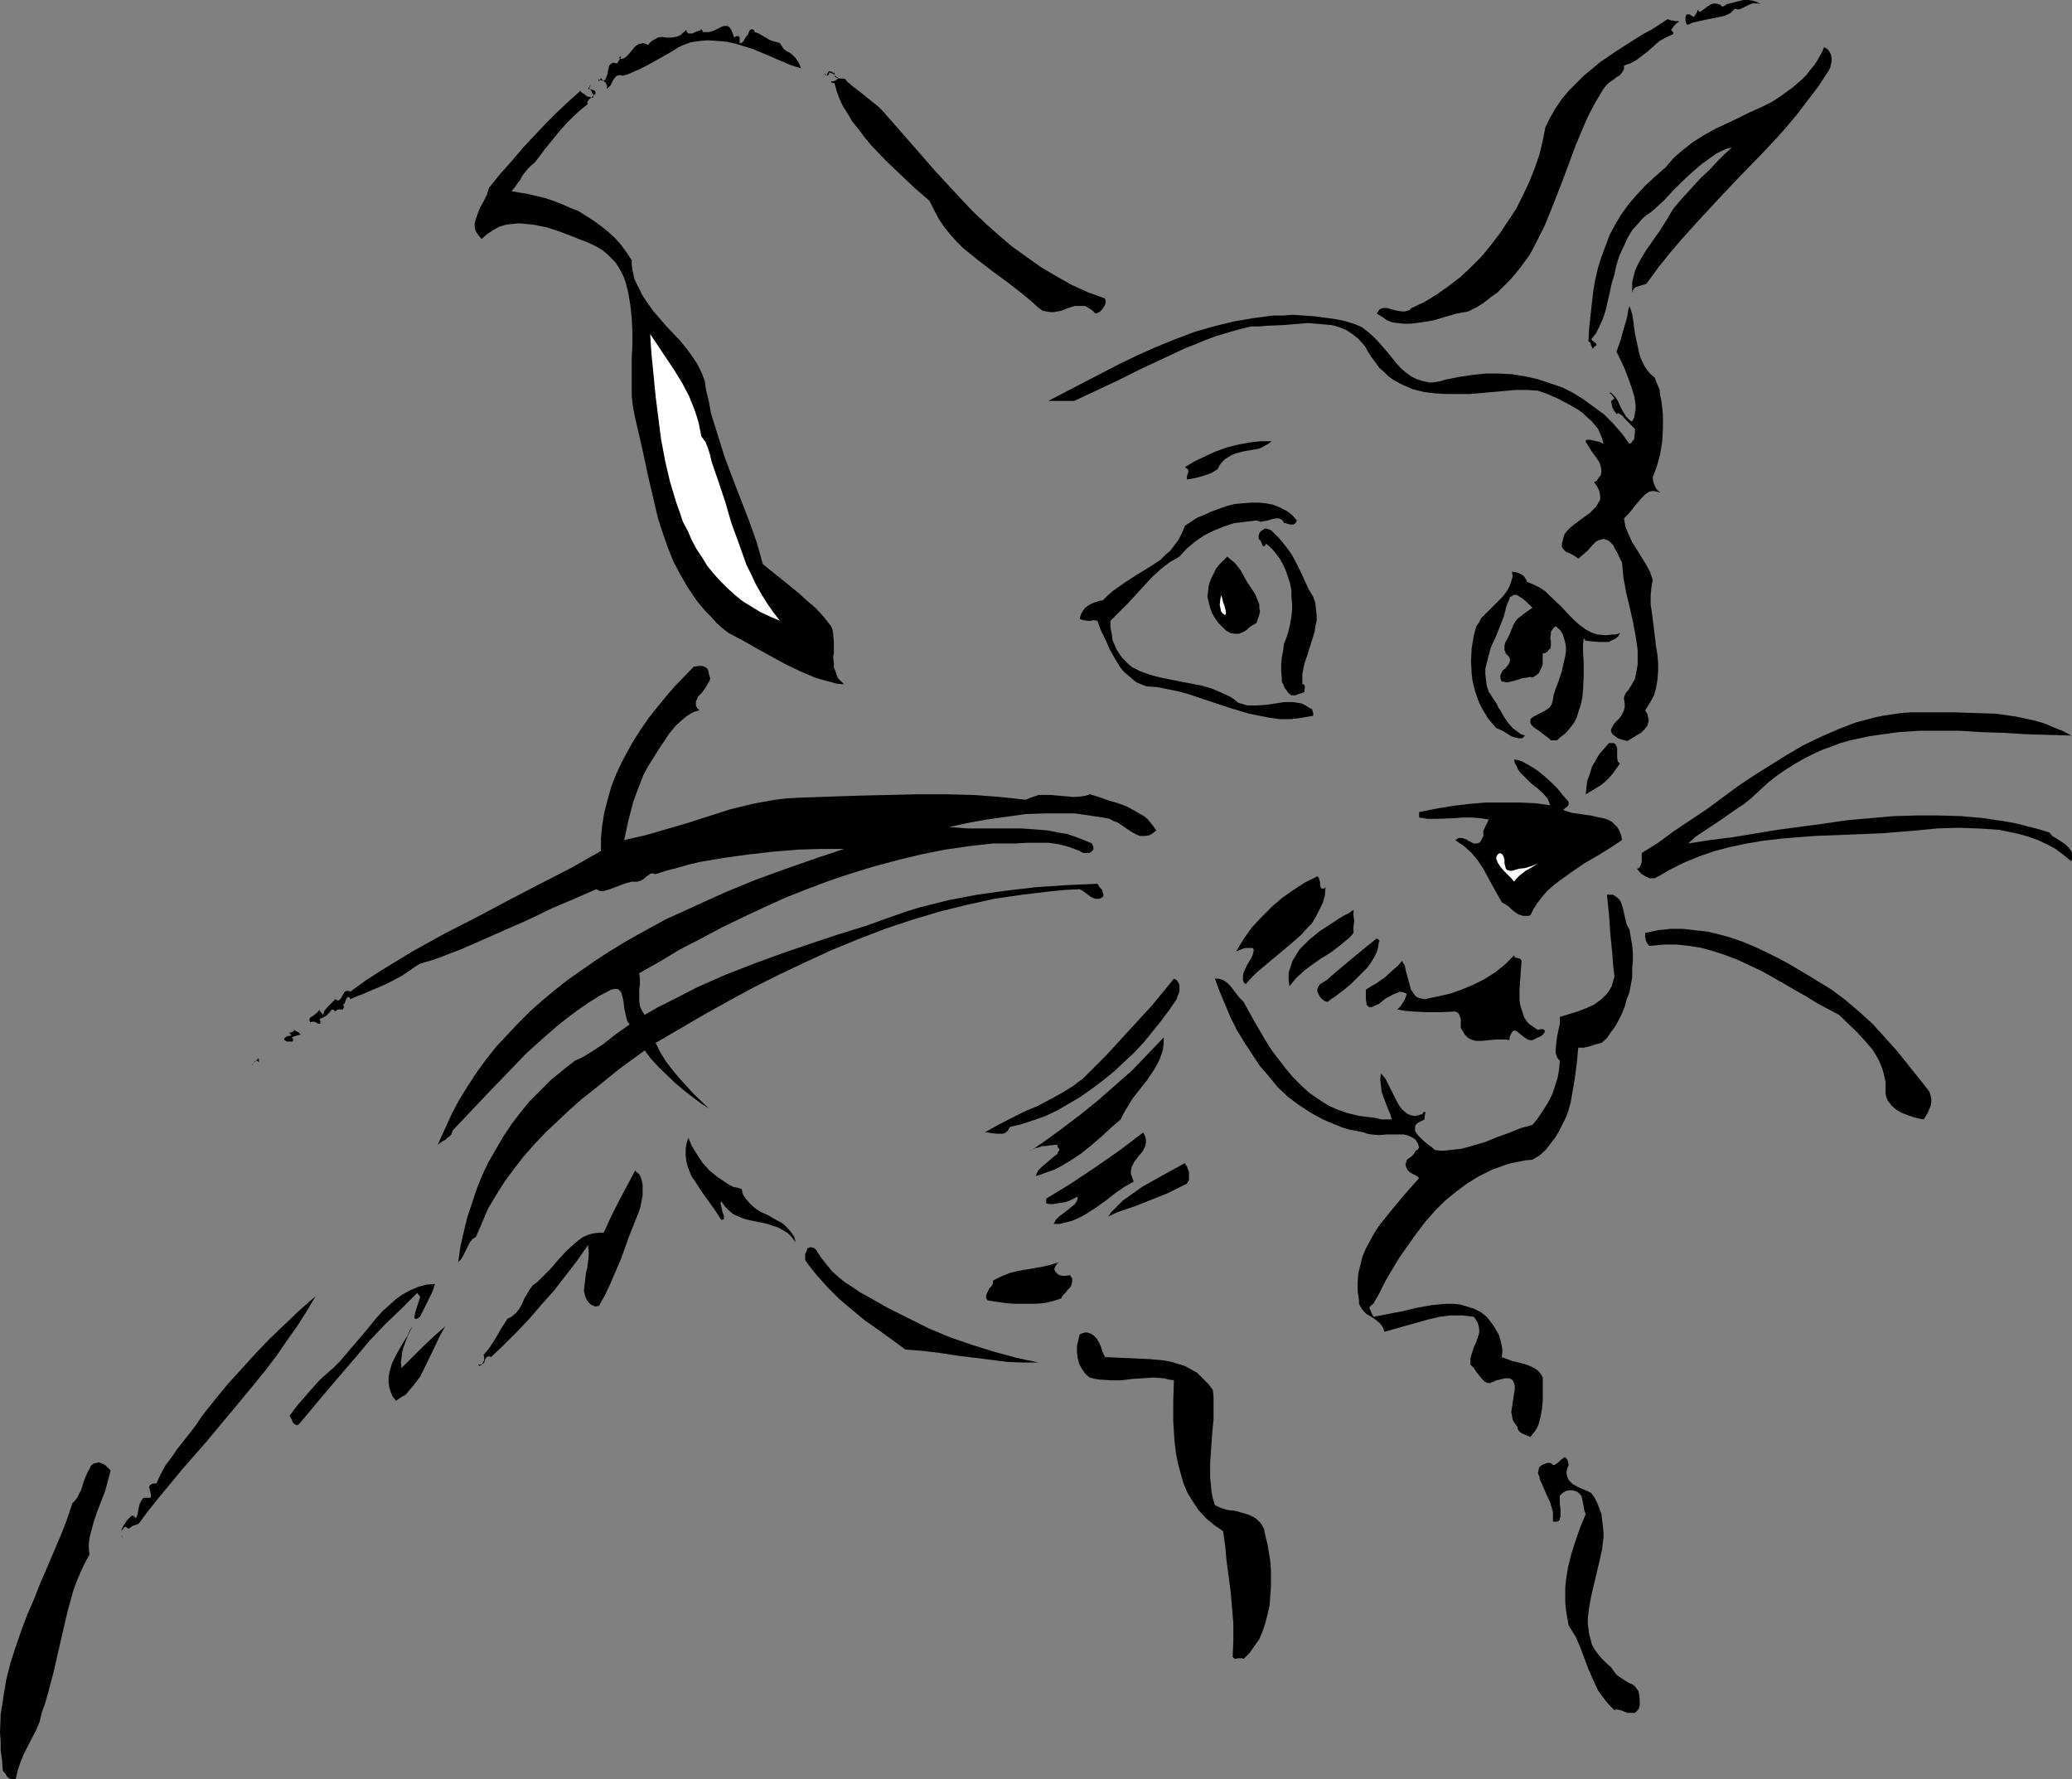 <?xml version="1.0" encoding="UTF-8" standalone="no"?>
<svg
   version="1.0"
   width="129.724mm"
   height="111.365mm"
   id="svg41"
   sodipodi:docname="Cat 05.wmf"
   xmlns:inkscape="http://www.inkscape.org/namespaces/inkscape"
   xmlns:sodipodi="http://sodipodi.sourceforge.net/DTD/sodipodi-0.dtd"
   xmlns="http://www.w3.org/2000/svg"
   xmlns:svg="http://www.w3.org/2000/svg">
  <rect width="100%" height="100%" fill="#808080" stroke="none"/>
  <sodipodi:namedview
     id="namedview41"
     pagecolor="#ffffff"
     bordercolor="#000000"
     borderopacity="0.25"
     inkscape:showpageshadow="2"
     inkscape:pageopacity="0.0"
     inkscape:pagecheckerboard="0"
     inkscape:deskcolor="#d1d1d1"
     inkscape:document-units="mm" />
  <defs
     id="defs1">
    <pattern
       id="WMFhbasepattern"
       patternUnits="userSpaceOnUse"
       width="6"
       height="6"
       x="0"
       y="0" />
  </defs>
  <path
     style="fill:#000000;fill-opacity:1;fill-rule:evenodd;stroke:none"
     d="m 416.604,0.969 -0.646,-0.162 h -0.485 -0.808 l -0.808,0.323 -1.293,0.646 -0.646,0.323 -0.646,0.162 -0.485,-0.162 h -0.323 l -0.485,0.485 -0.485,0.485 -1.293,0.646 -1.454,0.323 -1.616,0.323 -1.616,0.323 -1.454,0.323 -1.454,0.323 -1.131,0.485 h -0.162 -0.162 l -0.162,-0.323 -0.162,-0.646 V 4.201 l 0.162,-0.646 0.162,-0.162 h 0.162 0.162 0.323 l 0.485,0.323 0.485,0.323 0.162,-0.162 0.323,-0.485 0.323,-0.646 0.162,-0.323 V 2.262 l 0.162,0.162 0.162,0.323 h 0.162 0.162 l 0.485,-0.323 0.646,-0.485 0.646,-0.485 0.808,-0.485 0.808,-0.162 0.808,0.162 0.485,0.162 0.485,0.485 1.131,-0.646 1.293,-0.323 1.293,-0.323 L 412.564,0 h 1.131 l 1.131,0.162 0.97,0.323 z"
     id="path1" />
  <path
     style="fill:#000000;fill-opacity:1;fill-rule:evenodd;stroke:none"
     d="m 395.435,7.109 0.485,0.485 v 0.162 0.323 l -1.778,0.808 -1.454,0.808 -1.454,1.293 -1.293,1.131 -1.454,1.131 -1.293,0.969 -1.454,0.808 -0.646,0.162 -0.808,0.323 v 0.323 0.485 l -0.323,0.646 -0.646,0.808 -0.808,0.485 -0.808,0.646 -0.97,0.646 -0.646,0.646 -0.646,0.808 -1.939,3.232 -1.778,3.393 -1.616,3.716 -1.454,3.555 -2.747,7.433 -2.909,7.433 -1.454,3.555 -1.778,3.555 -1.778,3.393 -2.262,3.07 -1.293,1.616 -1.293,1.454 -1.293,1.293 -1.454,1.454 -1.616,1.131 -1.616,1.293 -1.778,1.131 -1.939,0.969 -2.747,0.485 -2.747,0.808 -2.747,0.808 -2.909,0.485 -1.293,0.162 -1.454,0.162 h -1.293 l -1.454,-0.162 -1.293,-0.162 -1.293,-0.485 -1.131,-0.808 -1.293,-0.808 0.323,-0.485 0.323,-0.485 0.323,-0.162 0.485,-0.162 h 0.97 l 1.131,0.323 1.293,0.323 1.131,0.162 h 0.646 l 0.646,-0.162 0.485,-0.162 0.485,-0.485 3.07,-1.454 2.909,-1.777 2.747,-1.939 2.747,-2.1 2.424,-2.262 2.586,-2.585 2.262,-2.747 2.101,-2.747 1.939,-2.908 1.939,-2.908 1.616,-3.232 1.454,-3.07 1.293,-3.232 1.131,-3.232 0.808,-3.393 0.646,-3.232 1.131,-2.262 1.293,-2.262 1.454,-2.1 1.616,-1.939 1.778,-1.777 1.778,-1.777 1.939,-1.616 1.939,-1.616 4.04,-2.747 4.04,-2.585 2.101,-1.293 2.101,-1.131 3.717,-2.424 0.808,0.323 h 0.485 l 0.485,0.162 h 0.808 l 0.162,0.162 v 0 h -0.162 l -0.485,0.323 -0.323,0.323 -0.323,0.323 -0.323,0.485 z"
     id="path2" />
  <path
     style="fill:#000000;fill-opacity:1;fill-rule:evenodd;stroke:none"
     d="m 175.013,10.179 h 0.162 0.323 l 0.162,-0.162 0.323,-0.323 0.323,-0.646 0.323,-0.485 0.323,-0.323 0.323,-0.808 0.162,-0.323 0.323,-0.162 h 0.162 0.162 l 0.323,0.162 0.162,0.485 0.97,0.323 0.808,0.485 1.131,0.646 0.485,0.323 0.808,0.323 0.646,0.162 1.131,0.323 0.485,0.808 0.485,0.646 0.646,0.485 0.646,0.323 0.646,0.485 0.808,0.808 0.323,0.485 0.323,0.485 0.323,0.646 0.323,0.808 -1.131,-0.323 -1.454,-0.485 -1.454,-0.646 -1.616,-0.646 -1.778,-0.808 -1.939,-0.808 -1.939,-0.808 -2.101,-0.646 -2.101,-0.646 -2.101,-0.485 -2.101,-0.162 -2.262,-0.162 -2.101,0.162 -2.101,0.323 -2.101,0.808 -0.97,0.485 -0.97,0.646 -3.07,1.777 -3.232,1.777 -1.616,0.808 -1.454,0.646 -1.454,0.646 -1.293,0.323 -0.323,-0.162 h -0.323 l -0.646,0.162 -0.323,0.323 -0.485,0.646 -0.646,1.293 -0.485,0.485 -0.485,0.323 0.162,-0.485 v -0.162 l -0.323,-0.808 -0.646,-0.485 -0.485,-0.646 -0.162,0.323 -0.162,0.323 -0.162,0.162 v 0.485 -0.162 -0.162 l -0.162,-0.646 -0.162,-0.162 -0.323,-0.162 0.808,0.485 0.485,0.162 h 0.485 l 0.323,-0.162 0.162,-0.323 0.162,-0.323 0.323,-0.969 v -0.485 l 0.162,-0.485 0.162,-0.808 0.323,-0.323 0.485,-0.323 h 0.485 l 0.485,0.162 0.323,-0.323 0.162,-0.323 0.485,-0.808 v -0.323 -0.162 0.162 l -0.162,0.162 -0.323,0.323 0.485,0.162 h 0.485 l 0.323,-0.162 0.485,-0.323 0.646,-0.646 1.454,-1.777 0.97,-0.646 h 0.485 l 0.485,-0.162 0.485,0.162 0.646,0.323 0.485,-0.646 0.646,-0.485 0.646,-0.323 0.485,-0.323 0.97,-0.162 1.131,0.162 h 1.131 l 0.97,-0.162 0.646,-0.162 0.646,-0.323 0.485,-0.485 0.808,-0.646 0.162,0.485 0.323,0.323 h 0.485 0.485 l 0.97,-0.485 1.131,-0.323 -0.323,-0.323 -0.162,-0.162 -0.162,-0.162 -0.162,-0.162 0.162,0.162 0.162,0.162 0.646,0.485 0.162,0.323 0.162,0.162 h 0.646 0.646 l 1.131,-0.323 0.97,-0.485 0.97,-0.485 0.485,-0.162 h 0.323 0.485 l 0.323,0.162 0.323,0.323 0.323,0.485 0.323,0.808 0.323,0.969 0.485,-0.323 h 0.323 0.323 l 0.162,0.323 z m -29.088,4.847 -0.162,-0.323 -0.162,-0.162 -0.162,-0.162 0.162,0.162 0.162,0.162 z"
     id="path3" />
  <path
     style="fill:#000000;fill-opacity:1;fill-rule:evenodd;stroke:none"
     d="m 432.764,16.642 -2.424,3.716 -2.586,3.393 -2.586,3.393 -2.586,3.07 -2.747,3.07 -2.747,2.908 -5.656,5.817 -5.494,5.817 -5.494,5.978 -2.747,3.07 -2.747,3.232 -2.586,3.232 -2.586,3.555 -0.323,0.323 -0.646,0.162 -0.485,0.162 -1.131,0.323 -0.485,0.323 -0.323,0.485 -0.162,0.646 V 68.024 66.731 l 0.323,-1.293 0.323,-1.293 0.485,-1.131 0.646,-1.293 1.454,-2.424 3.394,-4.847 1.616,-2.585 1.454,-2.424 1.454,-1.777 1.616,-1.777 3.555,-3.878 1.939,-1.777 1.778,-1.939 1.778,-1.777 1.778,-1.616 -1.293,0.323 -1.131,0.485 -1.293,0.646 -1.131,0.808 -2.262,1.616 -2.262,1.939 -2.262,2.1 -2.262,2.262 -2.101,2.262 -2.262,2.1 -0.97,0.808 -0.97,0.646 -0.97,0.808 -0.808,0.969 -1.616,1.777 -1.131,1.939 -0.97,2.1 -0.97,2.1 -0.646,2.1 -0.485,2.262 -0.646,2.1 -0.485,2.262 -0.485,2.1 -0.485,2.1 -0.646,1.939 -0.808,1.777 -0.808,1.616 -1.131,1.454 0.162,0.162 0.162,0.162 0.646,0.485 0.162,0.162 0.162,0.323 -0.162,0.162 -0.485,0.323 -0.162,0.323 -0.162,0.162 v -0.162 l -0.162,-0.323 -0.162,-0.323 -0.162,-0.485 -0.162,-0.323 -0.323,-0.162 0.162,-3.232 0.323,-2.908 0.323,-2.908 0.323,-2.908 0.485,-2.747 0.646,-2.747 0.808,-2.585 0.97,-2.585 0.97,-2.585 1.293,-2.424 1.454,-2.424 1.616,-2.262 1.939,-2.262 2.101,-2.262 2.262,-2.1 2.586,-2.262 1.939,-2.262 2.262,-1.939 2.262,-1.777 2.586,-1.616 2.586,-1.454 2.747,-1.293 2.747,-1.293 2.586,-1.293 2.909,-1.293 2.586,-1.293 2.424,-1.616 2.424,-1.777 2.262,-1.939 0.97,-0.969 0.97,-1.293 0.97,-1.131 0.808,-1.293 0.808,-1.454 0.646,-1.454 0.808,0.485 0.485,0.646 0.323,0.646 0.162,0.808 v 0.808 l -0.162,0.646 -0.162,0.808 z"
     id="path4" />
  <path
     style="fill:#000000;fill-opacity:1;fill-rule:evenodd;stroke:none"
     d="m 210.08,27.63 5.656,6.463 5.656,6.463 5.818,6.301 2.909,3.07 3.07,2.908 3.07,2.747 3.232,2.747 3.394,2.424 3.394,2.424 3.555,2.1 3.717,2.1 3.878,1.777 4.04,1.454 0.162,0.485 v 0.485 l -0.162,0.646 -0.323,0.485 -0.323,0.485 -0.485,0.485 -0.485,0.323 -0.646,0.162 -0.808,-0.808 -0.808,-0.485 -0.808,-0.485 h -0.808 -0.808 -0.808 l -1.616,0.485 -1.616,0.646 -1.778,0.323 h -0.808 l -0.97,-0.162 -0.808,-0.162 -0.97,-0.646 -1.778,-1.616 -1.939,-1.616 -3.717,-2.908 -3.555,-2.585 -3.555,-2.747 -3.394,-2.747 -1.454,-1.454 -1.454,-1.616 -1.454,-1.777 -1.293,-1.939 -1.131,-2.1 -1.131,-2.262 -3.555,-3.07 -3.394,-3.232 -3.555,-3.393 -3.394,-3.555 -1.454,-1.777 -1.454,-1.939 -1.454,-1.777 -1.131,-1.939 -1.131,-1.777 -0.808,-1.777 -0.646,-1.777 -0.485,-1.777 -0.485,-0.162 h -0.323 v -0.162 -0.162 h 0.485 l 0.485,-0.162 0.485,-0.323 0.162,-0.162 v -0.162 l -0.162,-0.162 -0.485,-0.323 -0.485,-0.485 -0.97,-0.323 v 0.323 l -0.162,0.323 -0.323,0.162 -0.323,-0.162 -0.162,-0.162 -0.162,-0.323 h -0.162 0.162 l 0.162,0.162 0.162,0.162 0.323,0.323 v -0.323 l 0.162,-0.323 0.162,-0.323 0.323,-0.162 0.162,0.162 h 0.323 l 0.323,0.323 h 0.162 l 0.162,-0.162 v 0.646 l 0.162,0.485 0.485,0.162 0.485,0.162 h 0.97 l 0.485,0.162 0.323,0.485 1.293,1.131 1.293,0.969 2.424,1.939 2.424,1.939 1.131,1.131 z"
     id="path5" />
  <path
     style="fill:#000000;fill-opacity:1;fill-rule:evenodd;stroke:none"
     d="m 139.137,21.005 0.808,0.162 0.485,0.162 0.323,0.162 0.162,0.162 v 0.323 0.162 l -0.485,0.485 -1.131,0.969 -0.162,0.323 -0.162,0.162 v 0.323 l 0.162,0.162 -1.778,1.454 -1.616,1.454 -1.616,1.616 -1.454,1.616 -1.454,1.777 -1.454,1.777 -0.808,0.969 -0.808,1.131 -1.616,2.1 -0.808,0.646 -0.808,0.808 -1.293,1.616 -0.485,0.969 -0.646,0.808 -0.646,0.969 -0.808,0.969 3.878,0.646 4.04,0.969 1.939,0.646 2.101,0.808 1.778,0.808 2.101,0.808 1.778,1.131 1.778,1.131 1.778,1.293 1.616,1.293 1.616,1.454 1.454,1.616 1.293,1.777 1.293,1.939 v 1.131 l 0.162,1.131 0.485,2.262 0.97,1.939 0.97,1.939 1.293,1.939 1.293,1.777 3.07,3.555 3.232,3.393 1.454,1.777 1.293,1.777 1.293,1.939 0.97,1.939 0.808,2.1 0.162,1.131 0.162,1.131 0.646,2.585 0.485,2.747 1.616,5.17 1.616,5.17 1.939,5.17 1.939,5.009 1.939,5.009 1.778,5.009 1.454,5.17 8.403,6.786 1.939,1.777 2.101,1.777 1.939,2.1 1.778,2.262 0.323,0.808 0.162,0.969 0.162,1.939 v 1.777 0.808 l -0.162,0.969 0.162,1.616 v 0.969 l 0.323,0.646 0.323,0.969 0.323,0.808 0.646,0.646 0.808,0.808 -1.778,-0.162 -1.778,-0.485 -1.778,-0.485 -1.616,-0.485 -3.394,-1.454 -3.394,-1.616 -6.787,-3.716 -3.394,-1.939 -3.394,-1.777 -1.454,-1.131 -1.454,-1.293 -1.293,-1.454 -1.293,-1.293 -2.262,-2.747 -1.939,-2.908 -1.778,-3.07 -1.616,-3.07 -1.293,-3.232 -1.131,-3.232 -1.131,-3.393 -0.808,-3.393 -1.616,-6.948 -1.454,-6.786 -1.616,-6.948 -0.485,-2.424 -0.323,-2.747 v -2.908 -3.07 -3.07 l 0.162,-3.232 v -3.07 l -0.162,-3.07 -0.323,-3.07 -0.485,-2.908 -0.646,-2.585 -0.485,-1.293 -0.646,-1.293 -0.646,-1.131 -0.646,-0.969 -0.97,-0.969 -0.97,-0.969 -0.97,-0.808 -1.293,-0.808 -1.293,-0.646 -1.454,-0.646 -1.293,-0.485 -1.616,-0.646 -2.909,-1.131 -3.394,-1.131 -1.616,-0.323 -1.616,-0.323 -1.616,-0.162 -1.778,-0.162 -1.616,0.162 -1.454,0.162 -1.616,0.485 -1.454,0.808 -1.454,0.969 -1.293,1.131 -0.646,-0.808 -0.485,-0.646 -0.323,-0.646 -0.162,-0.808 v -0.646 l 0.162,-0.808 0.485,-1.454 0.646,-1.616 0.808,-1.454 0.808,-1.616 0.485,-1.616 2.747,-3.393 2.747,-3.07 2.586,-3.07 2.586,-2.747 2.586,-2.747 2.747,-2.747 2.747,-2.585 2.909,-2.585 0.323,0.485 0.646,0.323 0.485,0.485 0.646,0.162 0.646,0.162 h 0.162 l 0.162,-0.162 v -0.162 -0.323 l -0.323,-0.485 -0.162,-0.485 -0.323,-0.323 -0.162,-0.323 0.162,-0.485 0.162,-0.323 0.162,-0.162 v 0 l -0.162,0.162 -0.162,0.162 -0.162,0.323 z"
     id="path6" />
  <path
     style="fill:#000000;fill-opacity:1;fill-rule:evenodd;stroke:none"
     d="m 385.577,72.386 0.323,0.969 0.323,0.969 0.323,2.1 0.323,2.424 0.485,2.262 0.485,2.262 0.323,1.131 0.485,1.131 0.485,0.969 0.646,0.969 0.808,0.969 0.97,0.808 0.485,1.293 0.646,1.454 0.162,1.454 0.323,1.454 0.323,3.07 v 3.232 l -0.162,3.07 -0.485,3.07 -0.808,2.908 -0.97,2.585 0.162,1.131 0.323,0.808 0.485,0.969 0.808,0.646 -0.808,-0.162 -0.646,-0.162 h -0.485 l -0.646,0.162 -0.485,0.323 -0.485,0.323 -0.97,0.969 -0.97,1.131 -1.939,2.424 -1.131,1.131 0.162,0.969 0.162,0.969 0.808,1.939 0.808,1.777 1.131,1.777 2.101,3.393 0.97,1.777 0.646,1.939 -0.323,1.939 -0.162,1.939 v 1.939 l 0.323,2.1 0.485,3.878 0.485,4.039 0.323,1.939 0.162,1.939 v 1.939 l -0.162,1.939 -0.323,1.939 -0.485,1.777 -0.97,1.777 -1.131,1.777 0.485,0.808 0.162,0.646 0.162,0.646 v 0.485 l -0.162,0.646 -0.162,0.485 -0.646,0.808 -0.808,0.808 -1.131,0.646 -2.101,1.293 -0.646,-0.162 -0.646,-0.162 -0.97,-0.323 -0.646,-0.485 -0.646,-0.485 -0.162,-0.323 -0.162,-0.323 v -0.485 l 0.162,-0.323 0.323,-0.646 0.323,-0.485 1.131,-1.131 0.485,-0.646 0.323,-0.646 0.323,-0.646 0.162,-0.808 v -0.808 l -0.162,-0.969 v -0.485 l 0.162,-0.485 0.323,-0.646 0.485,-0.485 0.808,-1.293 0.808,-1.454 0.323,-1.616 0.323,-1.777 v -1.616 -1.777 l -0.485,-3.393 -0.646,-3.393 -0.808,-3.555 -0.808,-3.393 -0.646,-3.555 -0.162,-1.777 -0.162,-1.777 -0.323,-0.485 -0.162,-0.323 -0.485,-1.131 -0.646,-1.131 -0.485,-0.969 -0.808,-0.808 -0.485,-0.323 -0.485,-0.162 -0.485,-0.162 -0.485,0.162 -0.646,0.162 -0.646,0.323 -0.97,0.969 -0.97,1.131 -2.262,1.939 -0.646,-0.485 -0.808,-0.485 -0.646,-0.323 -0.808,-0.323 -0.485,-0.485 -0.485,-0.646 v -0.323 -0.485 l 0.162,-0.485 0.162,-0.808 0.323,-0.969 0.646,-0.808 0.808,-0.808 0.808,-0.646 1.939,-1.454 1.778,-1.293 0.808,-0.808 0.646,-0.646 0.485,-0.808 0.485,-0.808 v -0.969 l -0.162,-0.969 -0.162,-0.485 -0.323,-0.646 -0.323,-0.485 -0.485,-0.646 0.646,-0.323 0.323,-0.485 0.323,-0.485 0.323,-0.323 0.162,-0.969 -0.162,-1.131 -0.323,-0.969 -0.646,-0.969 -1.293,-1.777 -0.485,-0.808 -0.485,-0.808 -0.323,-0.485 v -0.162 -0.162 l 0.162,-0.162 h 0.162 0.323 0.485 l 0.646,0.162 0.646,0.162 0.808,0.162 0.97,0.485 -0.323,-1.293 -0.485,-1.131 -0.485,-1.131 -0.808,-0.969 -0.808,-0.969 -0.97,-0.808 -0.97,-0.969 -1.131,-0.808 -2.262,-1.293 -2.424,-1.293 -2.586,-1.131 -2.262,-0.808 -2.586,-0.162 h -2.747 l -5.333,0.485 -5.494,0.485 h -2.747 -2.747 l -2.747,-0.162 -2.586,-0.323 -2.586,-0.646 -1.131,-0.485 -1.131,-0.485 -1.293,-0.646 -1.131,-0.646 -1.131,-0.808 -0.97,-0.969 -1.131,-0.969 -0.808,-1.131 -0.97,-1.293 -0.97,-1.454 -0.485,-0.969 -0.485,-0.646 -1.293,-1.454 -1.454,-1.131 -1.454,-0.969 -1.616,-0.646 -1.778,-0.485 -1.778,-0.162 -1.939,-0.162 -1.939,-0.162 -1.939,0.162 -3.878,0.323 -3.878,0.162 -1.939,0.162 h -1.778 l -2.747,0.646 -2.747,0.808 -2.747,0.808 -2.586,0.969 -5.171,2.1 -5.171,2.424 -5.171,2.424 -5.171,2.585 -5.171,2.424 -5.171,2.424 h -6.141 l 8.403,-4.363 8.403,-4.363 4.363,-2.1 4.363,-1.939 4.363,-1.777 4.686,-1.777 4.525,-1.293 4.525,-1.131 4.686,-0.808 2.424,-0.323 2.424,-0.323 h 2.424 l 2.262,-0.162 2.586,0.162 2.262,0.162 2.586,0.323 2.424,0.323 2.424,0.485 2.586,0.808 1.454,0.646 1.293,0.969 1.293,1.131 1.131,1.131 2.262,2.585 2.101,2.585 1.131,1.293 1.131,0.969 1.293,0.969 1.293,0.646 1.454,0.485 1.616,0.323 h 0.808 l 0.97,-0.162 0.97,-0.162 0.97,-0.323 3.232,-0.646 3.232,-0.485 3.07,-0.323 h 3.232 l 3.07,0.162 3.07,0.485 2.909,0.646 2.909,0.969 2.909,0.969 2.586,1.293 2.586,1.616 2.424,1.777 2.424,1.777 2.101,2.101 2.101,2.424 1.778,2.424 0.485,-0.323 0.323,-0.485 0.323,-0.323 v -0.485 l 0.162,-0.969 v -0.969 l -1.131,-1.131 -1.293,-1.293 -0.485,-0.646 -0.485,-0.323 -0.485,-0.323 -0.485,0.162 -0.485,-0.646 -0.485,-0.808 -0.162,-0.808 -0.162,-0.808 0.323,-0.162 0.162,-0.162 0.323,-0.323 -0.323,-0.323 -0.485,-0.646 -0.323,-0.162 v -0.162 h 0.162 0.162 l 0.97,0.969 0.646,0.969 0.485,1.131 0.485,0.969 0.485,0.808 0.485,0.808 0.646,0.646 0.323,0.323 0.485,0.162 0.485,-0.969 0.162,-0.969 0.162,-0.969 V 95.815 l -0.162,-1.131 -0.162,-0.969 -0.646,-2.1 -0.808,-2.262 -0.808,-2.1 -0.97,-2.1 -0.97,-1.939 0.97,-2.747 0.808,-2.908 0.485,-1.616 0.323,-1.293 0.162,-1.131 z"
     id="path7" />
  <path
     style="fill:#ffffff;fill-opacity:1;fill-rule:evenodd;stroke:none"
     d="m 165.963,103.248 0.485,0.646 0.485,0.646 0.646,1.616 0.485,1.616 0.323,1.454 1.616,4.686 1.616,4.847 1.454,5.009 1.778,4.847 1.778,5.009 1.131,2.262 1.131,2.424 1.293,2.262 1.293,2.1 1.454,2.1 1.616,2.1 -2.262,-0.969 -2.424,-1.131 -2.101,-1.293 -2.101,-1.293 -1.778,-1.454 -1.778,-1.616 -1.616,-1.616 -1.616,-1.777 -1.454,-1.777 -1.293,-2.1 -1.293,-1.939 -1.131,-2.1 -0.97,-2.262 -1.131,-2.1 -0.808,-2.424 -0.808,-2.262 -1.454,-4.847 -1.131,-4.847 -0.97,-5.17 -0.646,-5.009 -0.646,-5.17 -0.485,-5.009 -0.485,-4.847 -0.323,-4.847 3.878,5.817 1.939,2.908 1.778,2.908 1.616,3.07 1.293,3.232 0.485,1.454 0.485,1.616 0.323,1.616 z"
     id="path8" />
  <path
     style="fill:#000000;fill-opacity:1;fill-rule:evenodd;stroke:none"
     d="m 300.899,104.379 -0.808,0.646 -0.646,0.323 -0.808,0.485 -0.808,0.323 -1.778,0.323 -1.939,0.323 -1.778,0.485 -0.808,0.323 -0.808,0.485 -0.808,0.485 -0.646,0.646 -0.646,0.808 -0.485,0.969 -0.808,0.485 -0.808,0.485 -1.939,0.646 -1.778,0.485 -1.939,0.323 v -0.485 -0.323 l 0.162,-0.485 0.162,-0.323 v -0.323 -0.323 l -0.323,-0.323 -0.485,-0.323 2.424,-1.454 2.424,-1.131 2.424,-1.131 2.747,-0.969 2.586,-0.646 2.586,-0.485 2.747,-0.323 z"
     id="path9" />
  <path
     style="fill:#000000;fill-opacity:1;fill-rule:evenodd;stroke:none"
     d="m 306.878,123.122 -0.323,0.646 -0.485,0.323 h -0.323 -0.323 l -0.808,-0.162 -0.323,-0.162 h -0.485 l -0.162,-0.485 -0.323,-0.323 -0.323,-0.162 -0.323,-0.162 h -0.808 l -0.808,0.162 -0.97,0.323 -0.97,0.162 -0.808,0.162 -0.485,-0.162 -0.485,-0.162 -2.747,0.323 -2.586,0.323 -2.424,0.808 -2.424,0.969 -2.262,1.131 -2.101,1.454 -1.939,1.616 -1.778,1.939 -1.131,0.646 -1.131,0.646 -2.101,1.616 -2.101,1.939 -3.878,4.201 -1.939,2.1 -2.101,2.1 -1.939,1.939 v 1.616 l 0.323,1.454 0.162,1.454 0.485,1.131 0.485,1.131 0.646,0.969 0.646,0.969 0.808,0.808 0.808,0.808 0.808,0.646 1.939,0.969 2.262,0.808 2.424,0.646 4.848,0.969 5.01,0.969 2.262,0.646 2.262,0.969 2.101,0.969 0.97,0.646 0.97,0.808 1.131,0.323 1.131,0.323 h 0.97 1.131 l 2.262,-0.162 4.363,-0.646 h 1.131 0.97 l 0.97,0.162 0.97,0.162 0.97,0.485 0.97,0.646 0.485,0.162 0.162,0.485 0.162,0.485 v 0.646 l -2.747,0.485 -2.586,0.323 h -2.586 l -2.424,-0.323 -2.424,-0.485 -2.424,-0.485 -4.848,-1.454 -4.848,-1.616 -4.848,-1.616 -2.424,-0.646 -2.424,-0.485 -2.424,-0.485 -2.424,-0.162 -1.293,-0.485 -1.131,-0.485 -0.97,-0.808 -0.97,-0.808 -0.97,-0.808 -0.808,-0.969 -1.293,-2.1 -1.293,-2.262 -0.97,-2.262 -1.131,-2.262 -0.808,-2.262 -0.97,-0.162 -0.646,0.162 h -0.646 l -1.131,-0.162 -0.485,-0.162 -0.323,-0.162 0.323,-1.131 0.485,-0.808 0.485,-0.646 0.646,-0.485 0.808,-0.485 0.808,-0.323 0.97,-0.323 0.97,-0.162 1.131,-1.131 1.293,-1.131 2.747,-1.939 2.747,-1.777 2.909,-1.777 2.747,-1.777 1.131,-1.131 1.293,-1.131 0.97,-1.293 0.97,-1.293 0.808,-1.616 0.646,-1.616 1.454,-0.969 1.454,-0.969 1.616,-0.646 1.778,-0.808 1.778,-0.646 1.778,-0.646 1.939,-0.485 1.778,-0.162 1.939,-0.162 h 1.939 l 1.778,0.162 1.616,0.323 1.616,0.646 1.616,0.808 1.293,0.969 z"
     id="path10" />
  <path
     style="fill:#000000;fill-opacity:1;fill-rule:evenodd;stroke:none"
     d="m 310.756,141.218 0.485,1.454 0.162,1.454 0.162,1.454 v 1.293 l -0.323,1.293 -0.162,1.293 -0.808,2.585 -0.808,2.585 -0.808,2.424 -0.485,2.424 v 1.293 1.131 h 0.323 l 0.162,0.162 v 0.162 l 0.162,0.323 -0.162,0.646 v 0.485 l -0.646,0.323 -0.646,0.162 -0.808,0.323 h -0.97 l -0.646,-0.485 -0.485,-0.646 -0.485,-0.646 -0.323,-0.808 -0.323,-0.646 v -0.808 l -0.162,-1.616 v -1.616 l 0.162,-1.777 0.323,-1.616 0.162,-1.454 0.646,-1.616 0.485,-1.616 0.323,-1.454 0.323,-1.777 0.162,-1.616 v -1.454 l -0.162,-1.777 v -1.454 l -0.323,-1.616 -0.485,-1.454 -0.485,-1.454 -0.646,-1.454 -0.808,-1.454 -0.97,-1.293 -0.97,-1.131 -1.293,-1.131 -0.162,0.323 -0.162,0.162 -0.323,0.162 -0.162,-0.162 -0.162,-0.323 -0.162,-0.485 -0.162,-0.323 -0.323,-0.323 -0.162,-0.323 v -0.646 l 0.162,-0.485 0.323,-0.485 0.485,-0.323 0.485,-0.323 h 0.485 l 0.485,0.162 0.646,0.323 1.778,1.777 1.454,1.777 1.454,1.939 1.131,2.1 0.97,1.939 0.97,2.1 0.97,2.1 z"
     id="path11" />
  <path
     style="fill:#000000;fill-opacity:1;fill-rule:evenodd;stroke:none"
     d="m 293.465,134.755 0.808,1.454 0.808,1.454 0.97,1.454 0.97,1.454 0.646,1.616 0.323,0.808 v 0.808 l 0.162,0.808 -0.162,0.808 -0.323,0.969 -0.323,0.969 -0.808,0.485 -0.808,0.485 -0.485,0.485 -0.646,0.485 -0.646,0.323 -0.808,0.323 h -0.808 l -1.131,-0.162 -1.131,-0.646 -0.97,-0.969 -0.808,-0.808 -0.808,-1.131 -0.646,-1.131 -0.485,-1.293 -0.323,-1.293 -0.323,-1.293 0.162,-1.454 0.162,-1.293 0.485,-1.454 0.646,-1.293 0.646,-1.293 0.808,-0.969 0.97,-0.969 0.808,-0.808 0.97,0.808 0.808,0.646 0.646,0.808 z"
     id="path12" />
  <path
     style="fill:#000000;fill-opacity:1;fill-rule:evenodd;stroke:none"
     d="m 361.337,137.663 1.616,0.646 1.293,0.646 1.454,0.969 1.131,1.131 2.424,2.262 2.262,2.424 1.131,1.131 1.131,0.969 1.293,0.969 1.454,0.808 1.454,0.485 1.616,0.162 h 0.808 l 0.97,-0.162 h 0.97 l 0.97,-0.323 -0.323,0.646 -0.485,0.485 -0.485,0.323 -0.485,0.162 -0.808,0.485 h -1.131 -0.97 l -2.262,-0.162 -1.131,-0.162 h -0.162 v -0.162 l -0.162,-0.323 h -0.162 l -0.162,1.293 v 1.454 l 0.162,3.07 v 3.232 l -0.162,3.232 -0.162,1.616 -0.323,1.616 -0.485,1.454 -0.485,1.616 -0.646,1.293 -0.97,1.293 -1.131,1.293 -1.293,0.969 -0.323,0.323 -0.323,0.323 h -0.646 -0.808 l -0.485,-0.485 -1.293,-0.969 -0.646,-0.485 -0.646,-0.485 -0.485,-0.323 -0.485,-0.323 -0.485,-0.485 -0.323,-0.485 v -0.485 -0.485 l 0.323,-0.323 0.485,-0.323 0.646,-0.323 0.646,-0.323 0.646,-0.323 1.131,-0.646 0.646,-0.485 0.323,-0.485 0.323,-0.646 0.162,-0.808 0.162,-0.969 0.323,-1.131 0.808,-2.1 0.808,-2.424 0.485,-2.262 0.323,-1.293 0.162,-1.131 v -1.131 l -0.162,-0.969 -0.323,-1.131 -0.323,-0.969 -0.646,-0.969 -0.97,-0.808 -0.485,0.323 -0.323,0.485 -0.323,0.485 v 0.485 l -0.162,0.969 0.162,0.808 v 0.969 l -0.162,0.808 -0.323,0.162 -0.323,0.485 -0.485,0.323 -0.646,0.162 v 1.777 0.808 l -0.323,0.808 -0.323,0.646 -0.323,0.646 -0.646,0.485 -0.808,0.485 -0.485,-0.162 -0.646,0.162 -1.293,0.162 -1.454,0.485 -1.293,0.323 -0.646,0.162 h -0.485 l -0.485,-0.162 h -0.485 l -0.162,-0.323 -0.162,-0.485 v -0.646 l 0.323,-0.808 0.323,-0.485 0.485,-0.323 0.646,-0.808 0.323,-0.485 0.162,-0.485 v -0.485 l -0.162,-0.485 -0.485,-0.485 -0.323,-0.323 -0.162,-0.485 -0.162,-0.323 v -0.969 l 0.162,-0.808 0.97,-1.777 0.323,-0.808 0.323,-0.808 0.323,-0.808 0.485,-0.808 0.485,-0.646 0.646,-0.485 1.454,-1.131 1.454,-0.969 -0.808,-0.808 -0.808,-0.808 -0.808,-0.646 -0.808,-0.485 -0.485,-0.323 h -0.323 -0.485 l -0.323,0.323 -0.485,0.162 -0.162,0.646 -0.323,0.646 -0.323,0.808 -0.646,2.585 -0.97,2.424 -0.97,2.424 -1.131,2.424 -0.646,2.424 -0.323,1.293 -0.323,1.293 v 1.293 l 0.162,1.454 0.162,1.293 0.485,1.454 0.97,1.454 0.97,1.454 0.323,0.808 0.485,0.646 0.808,1.454 0.97,1.454 1.131,1.293 1.293,0.969 0.646,0.485 0.97,0.323 -0.323,0.323 -0.323,0.323 h -0.485 -0.323 l -0.808,-0.162 -0.97,-0.323 -1.778,-1.131 -0.97,-0.485 -0.808,-0.323 -0.97,-1.131 -0.97,-1.131 -1.454,-2.424 -0.646,-1.293 -0.485,-1.293 -0.485,-1.454 -0.323,-1.293 -0.323,-1.454 -0.162,-1.454 -0.162,-2.908 0.162,-3.07 0.485,-2.908 0.323,-1.293 0.323,-0.969 0.646,-0.969 0.485,-0.969 1.616,-1.616 1.778,-1.777 1.616,-1.616 0.646,-0.808 0.646,-0.969 0.485,-0.969 0.323,-0.969 0.323,-1.131 -0.162,-1.131 1.131,0.162 1.131,0.485 0.485,0.323 0.323,0.485 0.323,0.485 z"
     id="path13" />
  <path
     style="fill:#ffffff;fill-opacity:1;fill-rule:evenodd;stroke:none"
     d="m 289.91,145.581 -0.323,-0.323 -0.323,-0.162 -0.323,-0.485 -0.162,-0.808 -0.162,-0.646 0.162,-1.454 0.162,-0.808 -0.162,-0.646 0.485,1.454 0.162,0.808 0.323,0.808 0.162,0.646 0.162,0.646 v 0.485 z"
     id="path14" />
  <path
     style="fill:#000000;fill-opacity:1;fill-rule:evenodd;stroke:none"
     d="m 167.741,159.476 0.162,0.485 0.162,0.485 -0.162,0.646 -0.323,0.485 -0.646,1.131 -0.808,1.131 -0.97,0.969 -0.162,0.485 -0.323,0.646 v 0.485 0.485 l 0.323,0.646 0.485,0.485 -1.131,0.323 -0.97,0.485 -0.97,0.646 -0.808,0.646 -1.778,1.616 -1.454,1.777 -1.293,1.939 -1.293,1.939 -1.293,2.1 -1.131,1.777 -1.131,2.1 -0.808,2.1 -0.808,2.1 -0.808,2.262 -1.131,4.363 -0.97,4.524 5.01,-1.131 5.01,-1.454 5.01,-1.454 5.01,-1.616 5.01,-1.616 5.333,-1.293 2.586,-0.485 2.747,-0.485 2.747,-0.323 2.747,-0.162 14.221,-0.485 6.949,-0.162 6.949,-0.162 h 6.787 l 6.626,0.162 6.302,0.485 3.07,0.323 2.909,0.323 1.131,-0.485 0.97,-0.323 0.97,-0.323 h 0.97 1.939 l 1.778,0.162 1.939,0.162 1.778,0.162 1.778,-0.162 0.97,-0.162 0.97,-0.323 2.101,0.646 2.262,0.808 2.262,0.646 2.101,0.808 2.101,1.131 1.939,1.131 0.808,0.646 0.808,0.969 0.646,0.808 0.646,0.969 -0.808,0.646 -0.808,0.485 -0.808,0.162 h -0.808 -0.646 l -0.808,-0.323 -1.454,-0.808 -1.616,-1.131 -1.454,-0.969 -0.97,-0.323 -0.808,-0.485 -0.808,-0.162 -0.808,-0.162 -2.262,-0.323 -2.101,-0.323 -2.262,-0.323 h -2.424 -4.525 l -4.686,0.162 -4.686,0.646 -4.525,0.646 -4.525,0.808 -4.363,0.969 4.202,0.323 h 4.363 8.565 l 4.363,0.323 1.939,0.162 2.262,0.485 2.101,0.323 1.939,0.646 2.101,0.808 1.939,0.808 0.162,0.485 0.162,0.323 v 0.323 0.323 l -0.485,0.485 -0.485,0.323 h -0.485 -0.808 l -0.485,-0.162 -0.485,-0.323 -1.293,-0.485 -1.293,-0.485 -2.424,-0.646 -2.424,-0.323 h -2.424 -2.586 l -2.586,0.162 h -2.747 -2.747 l -5.656,0.646 -5.656,0.808 -5.656,1.131 -5.333,1.293 -5.494,1.454 -5.333,1.616 -5.333,1.777 -5.171,1.939 -5.333,2.1 -5.01,2.262 -5.171,2.424 -5.01,2.424 -4.848,2.585 -5.01,2.585 -4.848,2.908 -4.848,2.747 0.162,1.293 v 1.293 l -0.162,1.293 v 1.293 1.293 l 0.162,1.293 0.485,1.131 0.323,0.485 0.323,0.485 3.07,-1.777 3.232,-1.616 6.302,-3.232 6.626,-2.908 6.626,-2.585 6.626,-2.424 6.626,-2.262 6.787,-2.262 6.787,-2.1 3.07,-1.131 3.232,-1.131 3.232,-1.131 3.232,-0.969 3.232,-0.808 3.232,-0.808 3.394,-0.646 3.394,-0.646 6.949,-0.969 6.949,-0.808 7.272,-0.485 7.272,-0.323 0.485,0.808 0.646,0.646 0.162,0.808 0.162,0.323 -0.162,0.485 -0.485,0.323 -0.323,0.162 h -0.808 l -0.646,-0.162 -0.646,-0.323 -0.646,-0.485 -0.646,-0.485 -0.646,-0.485 -0.646,-0.323 -3.394,0.162 -3.394,0.323 -6.787,0.808 -6.626,0.969 -6.626,1.454 -6.464,1.616 -6.464,1.939 -6.302,2.1 -6.302,2.424 -6.302,2.585 -5.979,2.747 -6.141,2.908 -6.141,3.07 -5.979,3.232 -5.818,3.232 -5.818,3.393 -5.818,3.393 1.131,2.262 1.293,2.1 1.616,2.1 1.616,1.939 3.394,3.716 3.555,3.393 -1.778,-1.131 -1.939,-1.454 -2.101,-1.616 -2.101,-1.777 -4.04,-3.878 -1.778,-1.939 -1.454,-1.939 -5.979,4.363 -5.979,4.847 -3.07,2.424 -2.909,2.585 -2.747,2.585 -2.747,2.585 -2.747,2.908 -2.424,2.747 -2.262,2.908 -2.262,3.07 -1.939,3.07 -1.939,3.232 -1.454,3.393 -1.454,3.393 -0.808,0.485 -0.646,0.808 -0.808,1.616 -0.808,1.616 -0.485,0.808 -0.646,0.646 0.485,-3.555 0.808,-3.555 0.808,-3.393 1.131,-3.393 1.131,-3.393 1.293,-3.232 1.454,-3.07 1.778,-3.07 1.778,-3.07 1.939,-2.908 2.101,-2.747 2.262,-2.747 2.424,-2.424 2.586,-2.585 2.747,-2.262 2.909,-2.262 1.778,-0.808 1.616,-0.969 3.232,-2.1 3.07,-2.424 3.232,-2.262 -0.323,-0.485 -0.323,-0.485 -0.323,-1.454 -0.323,-1.454 -0.162,-1.616 -0.323,-1.293 -0.162,-0.646 -0.323,-0.485 -0.323,-0.323 -0.485,-0.162 h -0.485 l -0.808,0.162 -2.747,1.454 -2.586,1.616 -2.586,1.777 -2.586,1.939 -2.424,1.939 -2.424,2.1 -4.686,4.201 -4.363,4.524 -4.363,4.524 -8.726,9.21 -0.162,0.485 -0.162,0.485 -0.485,0.485 -0.485,0.323 -0.485,0.485 -0.646,0.323 -1.131,0.808 1.616,-3.555 1.616,-3.555 1.778,-3.393 2.101,-3.393 2.101,-3.232 2.262,-3.07 2.424,-3.07 2.586,-2.747 2.586,-2.747 2.747,-2.747 2.909,-2.585 2.909,-2.424 3.07,-2.424 3.232,-2.262 3.232,-2.262 3.232,-2.1 3.394,-2.1 3.394,-1.939 6.787,-3.716 7.11,-3.232 7.11,-3.232 7.11,-2.908 7.11,-2.585 6.949,-2.424 6.787,-2.262 h -2.586 -2.747 l -5.494,0.162 -5.818,0.485 -5.818,0.646 -5.818,0.808 -5.818,0.969 -2.747,0.646 -2.747,0.808 -2.586,0.646 -2.424,0.808 -0.646,-0.162 h -0.485 l -0.485,0.323 -0.485,0.323 -0.97,0.808 -0.646,0.323 -0.646,0.162 h -0.646 -0.646 l -1.293,0.323 -1.293,0.485 -1.293,0.485 -1.293,0.485 -1.131,0.323 -0.485,0.162 h -0.485 l -0.485,-0.162 -0.646,-0.323 -5.171,2.262 -5.333,2.262 -5.333,2.585 -5.494,2.424 -5.494,2.424 -5.171,2.262 -2.586,0.969 -2.424,0.969 -2.424,0.808 -2.262,0.646 -1.293,0.808 -1.131,0.808 -0.97,0.646 -0.97,0.646 -1.778,0.969 -1.616,0.808 -1.778,0.808 -1.939,0.808 -1.131,0.485 -1.131,0.485 -1.293,0.485 -1.454,0.646 -0.162,-0.323 -0.162,-0.162 h -0.323 l -0.162,0.162 -0.162,0.323 -0.162,0.323 -0.162,0.485 -0.162,0.323 -0.323,0.162 0.323,0.485 -0.162,0.323 -0.162,0.323 H 80.8 79.992 l -0.323,0.162 -0.323,0.323 -0.162,-0.162 -0.162,-0.162 -0.323,-0.162 -0.323,0.162 -0.323,0.485 -0.323,0.323 -0.485,0.485 -0.808,0.485 -0.808,0.323 0.162,0.485 v 0.323 0.323 h -0.162 -0.323 l -0.485,-0.323 -0.485,-0.162 h -0.485 l -0.485,0.162 -0.162,-0.646 0.162,-0.485 0.323,-0.162 0.485,-0.323 0.808,-0.646 0.323,-0.323 0.323,-0.485 v 0.323 l 0.323,0.323 0.485,0.646 0.162,-0.485 0.162,-0.485 0.808,-0.969 0.97,-0.969 0.808,-0.808 0.323,0.162 0.323,0.162 h 0.162 l 0.162,-0.162 0.323,-0.323 0.646,-1.131 0.323,-0.485 0.323,-0.162 h 0.162 0.485 l 0.323,0.162 3.555,-2.585 3.717,-2.424 7.434,-4.524 7.595,-4.201 7.595,-3.878 7.595,-4.039 7.434,-3.878 7.272,-3.716 7.11,-4.039 v -3.07 l 0.323,-3.232 0.485,-2.908 0.808,-3.07 0.808,-2.908 1.131,-2.908 1.293,-2.747 1.454,-2.747 1.454,-2.585 1.778,-2.747 1.778,-2.585 1.939,-2.424 2.101,-2.585 2.101,-2.424 4.525,-4.686 1.293,-0.162 h 0.485 l 0.646,0.162 0.323,0.162 0.485,0.323 0.162,0.485 z"
     id="path15" />
  <path
     style="fill:#000000;fill-opacity:1;fill-rule:evenodd;stroke:none"
     d="m 490.132,174.018 -5.333,-0.162 -5.494,-0.162 -5.171,-0.323 -5.171,-0.162 -5.171,-0.323 h -4.848 -4.848 l -4.848,0.323 -4.686,0.646 -2.262,0.323 -2.262,0.485 -2.262,0.485 -2.262,0.646 -2.101,0.808 -2.262,0.808 -2.101,0.969 -2.262,1.131 -1.939,1.131 -2.101,1.293 -2.101,1.454 -2.101,1.616 -1.939,1.777 -2.101,1.939 -1.778,1.454 -1.939,1.293 -3.717,2.585 -3.878,2.585 -1.939,1.293 -1.778,1.616 5.171,-0.808 5.171,-0.646 10.827,-1.777 10.827,-1.454 5.494,-0.808 5.494,-0.485 5.494,-0.485 5.494,-0.162 h 5.333 l 5.333,0.162 5.333,0.485 5.333,0.808 2.586,0.485 2.424,0.646 2.586,0.646 2.586,0.808 0.646,0.808 1.131,0.646 1.939,1.293 0.808,0.808 0.646,0.808 0.162,0.485 v 0.646 0.646 l -0.162,0.646 -1.778,-1.454 -1.939,-1.454 -2.101,-1.131 -2.101,-0.969 -2.262,-0.808 -2.262,-0.646 -2.262,-0.485 -2.424,-0.485 -2.262,-0.162 -2.586,-0.162 -4.848,-0.162 -5.01,0.162 -4.848,0.485 -7.918,0.646 -16.16,0.646 -4.04,0.323 -4.04,0.323 -4.04,0.485 -3.878,0.646 -3.878,0.808 -3.717,0.969 -3.717,1.293 -3.555,1.454 -3.555,1.777 -1.616,0.969 -1.778,0.969 h -1.131 l -1.131,-0.485 -0.97,-0.646 -0.97,-1.131 0.485,-0.162 0.323,-0.485 0.162,-0.485 0.162,-0.485 v -0.969 -1.131 l 3.878,-2.424 3.717,-2.747 7.757,-5.17 7.434,-5.494 3.878,-2.585 3.878,-2.424 3.878,-2.424 3.878,-2.262 4.04,-1.939 4.04,-1.777 4.202,-1.616 4.202,-1.131 2.262,-0.485 2.101,-0.323 2.262,-0.323 2.262,-0.162 h 10.342 l 4.848,0.162 4.848,0.162 2.424,0.323 2.262,0.323 2.262,0.485 2.262,0.485 2.262,0.646 2.262,0.969 2.101,0.808 z"
     id="path16" />
  <path
     style="fill:#000000;fill-opacity:1;fill-rule:evenodd;stroke:none"
     d="m 383.315,180.643 -0.808,1.131 -0.808,1.131 -0.808,0.969 -0.97,0.969 -0.97,0.808 -1.293,0.808 -2.424,1.454 0.162,-1.616 0.162,-1.454 0.646,-1.777 0.485,-1.616 0.808,-1.454 0.97,-1.616 1.131,-1.293 1.131,-1.293 h 0.646 0.485 l 0.323,0.162 0.162,0.323 0.323,0.646 v 0.808 0.808 0.808 l 0.162,0.808 0.162,0.162 z"
     id="path17" />
  <path
     style="fill:#000000;fill-opacity:1;fill-rule:evenodd;stroke:none"
     d="m 371.195,189.691 v 0.323 0.323 l -0.323,0.485 -0.485,0.323 -0.485,0.485 0.97,0.323 0.97,0.323 2.262,0.323 0.97,0.162 1.293,0.162 2.101,0.485 0.97,0.162 0.97,0.323 0.97,0.485 0.646,0.646 0.646,0.646 0.485,0.808 0.485,1.131 0.162,1.131 -2.909,1.939 -2.909,1.777 -3.07,1.777 -3.07,2.1 -2.909,2.1 -1.454,1.131 -1.293,1.131 -1.131,1.293 -1.131,1.454 -0.97,1.454 -0.808,1.616 -0.485,0.162 h -0.485 -0.808 l -0.97,-0.323 -0.808,-0.485 -0.808,-0.646 -0.808,-0.808 -0.808,-0.485 -0.808,-0.485 -2.262,-4.039 -2.101,-3.878 -1.293,-1.939 -1.454,-1.777 -1.778,-1.616 -0.97,-0.646 -1.131,-0.808 0.485,-0.323 0.323,-0.162 h 0.485 0.323 l 0.97,0.323 0.485,0.323 0.323,0.162 0.97,0.485 h 0.485 0.323 l 0.485,-0.162 0.323,-0.323 0.323,-0.646 0.323,-0.646 v -0.485 -0.646 l 0.323,-0.808 0.485,-0.969 0.485,-0.969 -1.939,-0.323 -2.101,-0.162 h -2.101 l -2.101,0.162 -4.202,0.162 h -1.939 l -2.101,-0.323 v -1.293 l 4.04,-0.808 3.878,-0.646 4.04,-0.485 3.878,-0.323 h 3.878 3.878 l 3.878,0.162 3.555,0.485 -0.323,-0.808 -0.323,-0.808 -1.131,-1.293 -1.293,-1.131 -1.454,-1.131 -1.293,-1.293 -1.293,-1.293 -0.485,-0.646 -0.323,-0.808 -0.485,-0.808 -0.162,-0.808 0.97,0.162 0.97,0.323 1.778,0.969 1.778,1.131 1.616,1.293 1.616,1.454 1.616,1.616 1.293,1.616 z"
     id="path18" />
  <path
     style="fill:#ffffff;fill-opacity:1;fill-rule:evenodd;stroke:none"
     d="m 357.782,206.011 1.616,-0.485 1.454,-0.162 1.616,-0.485 1.454,-0.646 -1.454,0.969 -1.454,0.808 -1.454,1.131 -0.646,0.646 -0.646,0.808 -0.646,-0.808 -0.97,-0.969 -0.808,-0.808 -0.808,-0.969 -0.646,-0.969 -0.162,-0.485 -0.162,-0.323 v -0.485 l 0.162,-0.323 0.162,-0.323 0.485,-0.323 0.323,0.162 0.323,0.162 0.323,0.646 0.162,0.646 v 0.808 l 0.162,0.646 0.162,0.646 0.323,0.323 h 0.162 l 0.485,0.162 z"
     id="path19" />
  <path
     style="fill:#000000;fill-opacity:1;fill-rule:evenodd;stroke:none"
     d="m 313.665,209.888 -0.162,1.939 -0.485,1.777 -0.808,1.616 -0.808,1.616 -0.97,1.616 -1.293,1.293 -1.293,1.454 -1.454,1.293 -3.07,2.585 -2.909,2.424 -3.07,2.585 -1.293,1.293 -1.293,1.454 -0.323,-0.323 -0.162,-0.162 -0.162,-0.646 v -0.808 l 0.162,-0.808 0.808,-1.777 0.97,-1.616 0.323,-0.646 0.162,-0.646 0.162,-0.646 -0.162,-0.323 -0.162,-0.162 h -0.323 -0.808 -0.485 l -0.646,0.162 -0.808,0.323 -0.808,0.323 1.778,-2.908 1.939,-2.747 2.262,-2.424 2.424,-2.424 2.424,-2.1 2.747,-1.939 2.747,-1.777 2.909,-1.454 0.323,0.323 0.162,0.485 0.162,0.646 v 0.646 l 0.162,0.485 0.162,0.323 h 0.162 0.162 0.323 z"
     id="path20" />
  <path
     style="fill:#000000;fill-opacity:1;fill-rule:evenodd;stroke:none"
     d="m 385.577,219.906 0.323,1.939 0.323,1.777 0.162,1.939 v 1.777 l -0.162,1.939 v 1.939 l -0.323,1.777 -0.323,1.777 -0.646,1.616 -0.485,1.777 -0.646,1.616 -0.808,1.616 -0.808,1.454 -0.97,1.293 -0.97,1.454 -1.293,1.131 -1.293,0.323 -1.454,0.485 -1.454,0.323 h -1.293 l -0.323,3.555 -0.485,3.716 -0.646,3.716 -0.323,1.939 -0.485,1.777 -0.646,1.777 -0.808,1.616 -0.808,1.616 -0.97,1.616 -1.131,1.454 -1.131,1.454 -1.454,1.293 -1.616,0.969 -1.778,0.162 -1.616,0.323 -1.616,0.323 -1.616,0.485 -3.07,1.131 -2.909,1.454 -2.909,1.777 -2.586,1.939 -2.586,2.1 -2.424,2.424 -2.262,2.585 -2.101,2.747 -1.939,2.747 -1.939,2.747 -1.778,2.908 -1.616,2.747 -1.454,2.908 -1.454,2.585 -0.485,0.323 -0.323,0.323 -0.162,0.323 0.162,0.323 0.162,0.323 0.162,0.485 0.485,0.969 1.778,-0.323 1.616,-0.323 3.394,-0.646 3.394,-0.808 3.555,-0.646 1.616,-0.162 1.778,-0.162 h 1.778 l 1.616,0.162 1.616,0.485 1.616,0.485 1.616,0.808 1.454,1.131 1.616,2.1 0.646,1.131 0.646,1.131 0.323,1.131 0.323,1.293 0.162,1.293 -0.162,1.454 1.293,0.485 1.293,0.485 1.454,0.323 1.293,0.323 1.293,0.485 1.293,0.646 0.485,0.323 0.485,0.485 0.485,0.646 0.323,0.646 v 1.616 1.777 2.1 l -0.162,1.777 -0.323,1.939 -0.485,1.777 -0.323,0.808 -0.485,0.808 -0.646,0.808 -0.485,0.646 -1.131,-0.485 -0.808,-0.323 -0.485,-0.323 -0.323,-0.323 -0.323,-0.485 v -0.485 l -0.646,-0.808 -0.485,-0.808 -0.162,-0.969 -0.162,-0.969 0.323,-2.1 0.323,-2.262 0.162,-0.808 v -0.969 l -0.162,-0.646 -0.323,-0.646 -0.485,-0.323 -0.323,-0.162 h -0.485 -0.485 l -0.646,0.162 -0.646,0.162 -0.808,0.162 -0.646,0.323 -0.485,0.162 -0.323,0.162 h -0.485 l -0.808,-0.323 -0.646,-0.646 -0.646,-0.808 -0.646,-0.808 -0.646,-0.969 -0.808,-0.808 v -0.646 -0.646 l 0.323,-1.293 0.485,-1.454 0.646,-1.454 0.485,-1.454 0.162,-0.646 v -0.808 l -0.162,-0.808 -0.162,-0.646 -0.485,-0.808 -0.485,-0.646 -1.293,-0.162 -1.454,-0.162 h -2.747 l -2.586,0.323 -2.747,0.646 -5.171,1.454 -5.171,1.454 -0.162,-0.646 -0.323,-0.646 -0.646,-0.808 -0.97,-0.808 -0.97,-0.646 -1.131,-0.646 -0.808,-0.808 -0.323,-0.485 -0.323,-0.485 -0.323,-0.646 v -0.808 l -0.323,-2.1 v -2.262 l 0.162,-2.1 0.485,-1.939 0.485,-1.939 0.808,-1.939 0.97,-1.777 0.97,-1.777 1.131,-1.777 1.293,-1.616 2.747,-3.393 2.747,-3.232 2.747,-3.07 -0.485,-0.485 -0.646,-0.323 -0.646,-0.323 -0.485,-0.323 -0.485,-0.485 -0.323,-0.646 -0.162,-0.646 0.162,-0.485 0.162,-0.646 0.485,-0.323 0.485,-0.323 0.646,-0.646 0.485,-0.808 0.485,-0.323 0.323,-0.485 -0.323,-0.969 -0.485,-0.808 -0.646,-0.485 -0.646,-0.323 -0.808,-0.323 -0.808,-0.162 h -1.939 -1.939 l -1.939,0.162 -1.778,-0.162 -0.97,-0.162 -0.808,-0.323 -1.616,-0.323 -1.778,-0.323 -1.616,-0.485 -1.616,-0.646 -3.07,-1.293 -2.909,-1.616 -2.747,-1.777 -2.586,-1.939 -2.424,-2.262 -2.101,-2.585 -2.101,-2.424 -1.939,-2.908 -1.778,-2.747 -1.778,-2.908 -1.454,-2.908 -1.293,-3.07 -1.293,-3.07 -1.131,-3.07 h 0.485 0.485 l 0.97,0.323 0.97,0.646 0.808,0.808 1.454,1.939 0.808,0.969 0.808,0.808 2.586,4.686 2.747,4.686 1.454,2.262 1.616,2.1 1.616,2.1 1.778,2.1 1.778,1.777 1.939,1.777 2.101,1.454 2.262,1.454 2.424,1.131 2.424,0.808 2.747,0.646 1.293,0.162 1.454,0.162 1.131,0.162 1.131,0.323 h 1.293 1.293 l -0.323,-1.131 -0.485,-1.131 -1.131,-2.908 -0.485,-1.454 -0.162,-1.454 -0.162,-1.454 0.162,-1.293 0.646,0.646 0.485,0.646 0.808,1.616 0.97,1.939 0.97,1.939 0.485,0.808 0.485,0.646 0.646,0.646 0.808,0.646 0.808,0.323 0.808,0.162 0.97,-0.162 0.97,-0.323 0.162,-0.323 0.162,-0.162 h 0.162 0.162 v 0.323 l -0.162,0.808 v 0.323 0.323 l -0.97,0.485 -0.646,0.323 -0.485,0.485 -0.162,0.485 v 0.485 0.485 l 0.323,0.485 0.485,0.646 0.97,0.969 1.131,0.969 1.131,0.808 0.485,0.485 0.323,0.162 1.616,0.162 3.07,-0.323 1.454,-0.162 2.909,-0.808 2.747,-0.808 2.747,-1.131 2.747,-0.969 2.747,-1.131 2.909,-0.808 1.293,-1.616 1.293,-1.939 1.131,-1.777 0.97,-1.939 0.646,-1.939 0.646,-2.1 0.323,-1.939 0.162,-1.939 -0.323,-0.323 -0.323,-0.485 -0.162,-0.485 -0.162,-0.485 v -1.131 l 0.162,-1.454 0.162,-1.293 0.323,-1.616 0.323,-1.454 v -1.616 l 4.202,-1.293 2.101,-0.808 1.778,-0.808 1.778,-1.293 0.646,-0.646 0.646,-0.646 0.646,-0.969 0.485,-0.808 0.323,-1.131 0.323,-1.131 -0.323,-2.747 -0.162,-2.424 -0.485,-4.847 -0.323,-4.686 -0.485,-4.686 h 0.808 0.646 l 0.485,0.323 0.485,0.323 0.485,0.485 0.323,0.485 0.485,1.293 0.323,1.454 0.323,1.454 0.323,1.293 z"
     id="path21" />
  <path
     style="fill:#000000;fill-opacity:1;fill-rule:evenodd;stroke:none"
     d="m 320.291,220.714 -0.808,0.969 -0.97,0.808 -1.778,1.454 -1.939,1.454 -2.101,1.293 -2.101,1.454 -1.939,1.454 -1.939,1.777 -0.808,0.969 -0.808,0.969 -0.162,-1.616 v -1.616 l 0.485,-1.454 0.485,-1.454 0.808,-1.293 0.808,-1.293 1.131,-1.131 1.131,-1.131 2.586,-2.1 2.747,-1.777 1.454,-0.969 1.293,-0.808 1.293,-0.646 1.131,-0.808 v 0.808 0.646 l 0.162,1.293 -0.162,1.131 v 0.808 z"
     id="path22" />
  <path
     style="fill:#000000;fill-opacity:1;fill-rule:evenodd;stroke:none"
     d="m 456.519,258.2 0.323,0.969 0.162,0.808 v 0.808 l -0.162,0.808 -0.323,0.808 -0.323,0.808 -0.97,1.616 -0.97,-0.162 -1.293,-0.323 -1.454,-0.485 -1.293,-0.485 -1.454,-0.808 -1.131,-0.969 -0.485,-0.646 -0.485,-0.646 -0.323,-0.808 -0.162,-0.808 v -1.454 -1.293 l -0.323,-1.454 -0.323,-1.293 -0.485,-1.293 -0.485,-1.131 -0.646,-1.131 -0.808,-1.293 -1.778,-2.1 -1.939,-2.1 -4.202,-4.039 -5.171,-2.747 -2.586,-1.616 -2.586,-1.454 -5.333,-3.07 -2.586,-1.454 -2.747,-1.293 -2.747,-1.293 -2.909,-1.131 -2.909,-0.969 -2.909,-0.808 -2.909,-0.485 -3.07,-0.323 h -3.07 l -3.394,0.323 -0.485,-0.646 -0.323,-0.646 -0.162,-0.969 V 220.714 l 3.07,-0.646 2.909,-0.323 h 2.909 l 2.909,0.323 2.909,0.323 2.747,0.646 2.909,0.808 2.747,0.969 2.747,1.131 2.747,1.293 2.586,1.293 2.747,1.454 5.171,3.07 5.01,3.07 3.232,2.424 3.232,2.747 3.232,2.908 2.909,3.232 2.909,3.232 2.586,3.232 2.586,3.232 z"
     id="path23" />
  <path
     style="fill:#000000;fill-opacity:1;fill-rule:evenodd;stroke:none"
     d="m 326.27,222.976 -0.162,1.131 -0.323,1.131 -0.485,0.969 -0.646,1.131 -0.646,0.969 -0.646,0.808 -1.778,1.777 -1.778,1.777 -1.939,1.616 -1.939,1.454 -0.97,0.646 -0.808,0.646 -0.646,-0.162 -0.646,-0.485 -0.485,-0.485 -0.323,-0.646 -0.323,-0.646 v -0.646 l 0.162,-0.485 0.485,-0.646 1.778,-1.131 1.616,-1.454 6.787,-5.655 1.616,-1.293 1.616,-1.293 0.162,0.162 0.323,0.162 0.162,0.323 z"
     id="path24" />
  <path
     style="fill:#000000;fill-opacity:1;fill-rule:evenodd;stroke:none"
     d="m 360.044,227.339 -0.162,2.1 -0.162,2.424 -0.162,2.262 v 2.424 l 0.162,1.131 0.323,1.131 0.323,0.969 0.323,0.969 0.646,0.969 0.646,0.646 0.97,0.646 0.97,0.646 0.485,-0.162 h 0.323 0.323 0.162 l 0.323,0.323 v 0.323 l -0.323,0.485 -0.323,0.323 -0.485,0.323 -0.485,0.162 -0.646,0.323 -0.646,0.323 h -0.485 l -0.646,-0.162 -0.97,-0.646 -0.808,-0.646 -0.808,-0.646 -0.323,-0.162 h -0.323 l -0.323,0.162 -0.323,0.485 -0.323,0.646 -0.162,0.969 -0.808,-0.162 h -0.808 -1.454 l -1.778,0.162 -1.454,0.162 h -1.616 l -0.646,-0.162 -0.808,-0.323 -0.485,-0.323 -0.646,-0.646 -0.485,-0.808 -0.485,-0.808 v -1.131 -0.969 l -0.162,-0.485 -0.162,-0.485 -0.323,-0.485 -0.646,-0.323 -3.394,0.162 h -3.394 l -3.394,-0.162 -1.778,-0.162 -1.778,-0.323 0.808,-0.808 0.646,-0.969 0.485,-0.969 0.323,-0.969 -0.808,-0.323 -0.808,-0.162 -0.808,0.323 -0.808,0.323 -1.778,0.969 -1.616,1.293 -0.808,0.323 -0.646,0.323 -0.485,0.162 -0.485,-0.162 -0.162,-0.162 -0.323,-0.323 v -0.323 l -0.162,-0.969 v -0.646 -0.808 -0.808 l 1.293,-0.808 1.131,-0.646 2.101,-1.454 1.939,-1.777 1.131,-0.969 0.97,-1.131 0.646,1.131 0.323,1.454 0.808,2.908 0.323,1.293 0.485,0.646 0.323,0.485 0.323,0.485 0.646,0.323 0.646,0.162 0.808,0.162 3.07,-0.646 2.909,-0.646 2.747,-0.969 2.747,-1.131 2.586,-1.293 2.586,-1.616 2.424,-1.939 0.97,-0.969 1.131,-1.131 0.162,0.323 0.162,0.162 0.646,0.162 0.485,0.162 0.162,0.162 z"
     id="path25" />
  <path
     style="fill:#000000;fill-opacity:1;fill-rule:evenodd;stroke:none"
     d="m 278.436,236.387 -1.778,2.585 -1.939,2.585 -1.939,2.424 -2.101,2.585 -2.262,2.424 -2.424,2.262 -2.424,2.262 -2.586,2.1 -2.586,1.939 -2.747,1.939 -2.747,1.616 -2.747,1.616 -2.747,1.293 -2.747,0.969 -2.909,0.969 -2.747,0.646 -0.485,0.808 -0.485,0.485 -0.646,0.323 h -0.646 -0.808 l -1.454,-0.162 -0.808,-0.162 h -0.646 l 2.909,-1.616 3.07,-1.616 3.232,-1.616 3.394,-1.454 3.07,-1.616 2.909,-1.616 1.293,-0.808 1.293,-0.808 0.97,-0.808 0.97,-0.646 5.656,-5.655 5.333,-5.817 5.494,-5.978 5.171,-6.301 0.646,0.323 0.323,0.485 0.323,0.646 v 0.646 0.808 l -0.162,0.646 -0.323,0.646 z"
     id="path26" />
  <path
     style="fill:#000000;fill-opacity:1;fill-rule:evenodd;stroke:none"
     d="m 69.003,245.435 0.323,0.323 v 0.323 0.162 l -0.162,0.162 h -0.485 -0.808 l -0.485,-0.323 -0.162,-0.162 v -0.162 l 0.162,-0.162 0.323,-0.323 0.485,-0.162 0.808,-0.162 -0.323,-0.323 -0.162,-0.162 v -0.162 h 0.162 l 0.485,-0.162 0.323,-0.162 v -0.323 l 0.646,0.323 0.323,0.162 0.323,0.162 0.162,0.323 0.323,0.162 h -0.162 -0.162 l -0.485,0.162 -0.646,0.162 z"
     id="path27" />
  <path
     style="fill:#000000;fill-opacity:1;fill-rule:evenodd;stroke:none"
     d="m 265.185,264.824 -2.262,1.939 -2.262,2.1 -2.424,2.1 -2.424,1.939 -2.424,1.616 -2.747,1.616 -1.293,0.646 -1.454,0.485 -1.293,0.485 -1.454,0.485 0.162,-0.646 0.323,-0.646 0.97,-0.969 0.97,-0.808 1.131,-0.969 0.97,-0.808 0.485,-0.323 0.162,-0.485 0.323,-0.323 v -0.485 l -0.323,-0.323 -0.162,-0.646 -1.778,0.162 -0.808,0.162 h -0.97 l -0.808,0.323 -0.808,0.162 -0.97,0.485 -0.646,0.485 4.04,-2.747 4.202,-3.07 4.04,-3.07 4.202,-3.393 4.04,-3.555 4.04,-3.555 3.717,-3.878 3.717,-3.878 v 1.293 l -0.162,1.454 -0.323,1.131 -0.485,1.293 -0.646,1.293 -0.646,1.131 -1.616,2.424 -1.778,2.262 -1.778,2.262 -1.454,2.424 -0.646,1.131 z"
     id="path28" />
  <path
     style="fill:#000000;fill-opacity:1;fill-rule:evenodd;stroke:none"
     d="m 59.469,252.221 0.323,-0.323 0.162,-0.323 0.808,-0.808 0.323,-0.323 h 0.162 v 0 0.646 0.323 l -0.162,-0.323 -0.323,-0.162 h -0.162 l -0.323,0.162 -0.162,0.323 -0.323,0.323 -0.162,0.323 z"
     id="path29" />
  <path
     style="fill:#000000;fill-opacity:1;fill-rule:evenodd;stroke:none"
     d="m 268.256,279.528 -2.262,1.293 -2.101,1.454 -2.262,1.777 -2.262,1.616 -2.262,1.454 -1.131,0.646 -1.293,0.646 -1.293,0.485 -1.293,0.323 -1.293,0.323 h -1.454 l 0.485,-0.969 0.808,-0.808 1.939,-1.454 0.97,-0.808 0.808,-0.646 0.485,-0.808 0.162,-0.485 v -0.485 l -0.97,0.485 -0.97,0.485 -0.97,0.323 -0.97,0.162 -0.97,0.162 -0.808,0.162 h -0.97 l -0.808,-0.162 v -1.131 l 5.818,-3.555 5.818,-3.878 5.818,-4.039 5.494,-4.201 0.485,0.969 0.162,0.808 v 0.646 l -0.162,0.808 -0.323,0.646 -0.323,0.646 -0.97,1.131 -0.97,1.293 -0.323,0.646 -0.323,0.646 -0.162,0.808 v 0.808 l 0.323,0.808 z"
     id="path30" />
  <path
     style="fill:#000000;fill-opacity:1;fill-rule:evenodd;stroke:none"
     d="m 175.497,281.305 0.323,1.293 0.646,0.969 0.808,0.969 0.808,0.808 0.808,0.646 0.97,0.646 2.101,0.969 1.939,1.131 0.97,0.485 0.808,0.646 0.808,0.808 0.808,0.969 0.646,0.969 0.323,1.293 -0.97,-1.293 -0.97,-0.969 -1.131,-0.646 -1.131,-0.646 -1.131,-0.323 -1.293,-0.485 -4.686,-0.969 -1.131,-0.323 -1.131,-0.485 -1.131,-0.485 -0.97,-0.808 -0.97,-0.969 -0.97,-1.293 -0.162,0.485 0.162,0.646 0.323,1.454 0.323,0.808 v 0.485 0.323 h -0.162 l -0.162,0.162 h -0.323 l -1.454,-2.262 -3.232,-4.524 -1.454,-2.262 -0.808,-1.131 -0.485,-1.131 -0.485,-1.293 -0.323,-1.293 -0.162,-1.293 v -1.454 l 0.162,-1.293 0.485,-1.454 0.808,1.939 1.293,2.1 1.293,1.939 1.616,1.777 1.778,1.454 1.939,1.293 0.97,0.646 0.97,0.485 0.97,0.162 z"
     id="path31" />
  <path
     style="fill:#000000;fill-opacity:1;fill-rule:evenodd;stroke:none"
     d="m 280.86,280.013 -2.262,1.131 -2.262,1.131 -4.848,1.939 -2.424,0.969 -4.686,1.616 -2.101,0.969 0.646,-0.969 0.97,-0.969 1.778,-1.777 2.262,-1.616 2.262,-1.616 2.586,-1.454 2.586,-1.454 5.01,-2.747 0.162,0.323 0.323,0.485 0.485,1.293 v 0.646 0.646 0.646 z"
     id="path32" />
  <path
     style="fill:#000000;fill-opacity:1;fill-rule:evenodd;stroke:none"
     d="m 151.257,286.476 -2.262,5.655 -2.101,5.817 -2.424,5.655 -1.293,2.747 -1.454,2.585 -0.808,0.162 -0.485,-0.162 -0.646,-0.323 -0.485,-0.485 -0.485,-0.646 -0.323,-0.808 -0.162,-0.646 -0.162,-0.646 0.323,-2.747 0.162,-1.454 0.323,-1.293 0.323,-2.747 v -1.293 l -0.162,-1.293 -2.586,3.716 -2.747,3.555 -2.747,3.555 -2.909,3.232 -2.909,3.393 -2.909,3.07 -3.07,3.07 -3.07,2.908 -0.323,-0.162 h -0.323 l -0.323,0.162 -0.323,0.323 -0.162,0.485 -0.162,0.485 -0.323,0.323 -0.485,0.162 h -0.323 -0.323 l 0.162,0.162 0.162,0.162 0.323,-0.162 0.323,-0.162 0.162,-0.485 0.323,-0.485 v -0.485 -0.485 l -0.162,-0.323 1.454,-1.777 1.454,-2.262 1.293,-2.262 1.454,-2.262 0.97,-0.485 0.97,-0.808 0.808,-0.969 0.646,-1.131 0.485,-1.131 0.646,-1.131 0.646,-1.131 0.808,-1.131 1.131,-0.808 0.97,-0.969 2.101,-2.1 1.778,-2.1 1.939,-2.1 1.939,-1.777 0.97,-0.808 1.131,-0.808 1.131,-0.485 1.131,-0.323 1.293,-0.162 h 1.293 l 1.778,-3.878 1.778,-3.555 3.878,-7.271 0.485,0.485 0.485,0.323 0.323,0.646 0.162,0.485 0.323,1.293 v 1.293 1.293 l -0.485,2.585 z"
     id="path33" />
  <path
     style="fill:#000000;fill-opacity:1;fill-rule:evenodd;stroke:none"
     d="m 205.232,306.673 4.848,2.747 4.848,2.424 4.848,2.424 5.01,2.1 5.171,1.777 5.171,1.616 5.333,1.454 5.333,1.131 h -3.717 l -3.878,-0.162 -3.717,-0.485 -3.878,-0.485 -4.04,-0.485 -4.04,-0.646 -4.04,-0.485 -4.202,-0.323 -6.464,-4.686 -3.232,-2.262 -2.909,-2.424 -3.07,-2.585 -2.747,-2.747 -2.747,-3.07 -1.293,-1.616 -1.293,-1.777 v -0.646 -0.808 l 0.323,-0.646 0.162,-0.646 0.323,-0.162 0.485,-0.162 0.646,0.162 0.323,0.162 0.323,0.323 1.131,1.777 1.293,1.616 1.293,1.616 1.616,1.454 1.616,1.293 1.778,1.131 1.616,1.131 z"
     id="path34" />
  <path
     style="fill:#000000;fill-opacity:1;fill-rule:evenodd;stroke:none"
     d="m 253.227,301.664 0.162,0.323 0.323,0.485 v 0.323 0.485 l -0.162,0.646 -0.323,0.646 -0.646,0.646 -0.485,0.646 -0.646,0.646 -0.323,0.646 -1.939,0.646 -2.101,0.485 -2.262,0.162 h -2.262 -2.262 l -2.262,-0.162 -2.262,-0.323 -2.101,-0.323 -0.162,-0.323 -0.162,-0.162 v -0.646 l 0.162,-0.485 0.323,-0.646 0.323,-0.646 0.485,-0.485 0.323,-0.646 v -0.646 l 1.939,-0.969 1.939,-0.808 1.939,-0.485 3.717,-0.646 1.939,-0.323 2.101,-0.485 2.101,-0.646 -0.485,0.323 -0.323,0.485 -0.162,0.323 -0.162,0.323 v 0.323 l 0.162,0.323 0.323,0.485 0.646,0.485 0.808,0.162 h 0.808 z"
     id="path35" />
  <path
     style="fill:#000000;fill-opacity:1;fill-rule:evenodd;stroke:none"
     d="m 99.384,311.52 -0.485,0.323 -0.323,0.162 h -0.323 l -0.162,-0.162 v -0.162 -0.323 l 0.162,-0.808 0.646,-2.1 0.323,-0.969 0.162,-0.485 v -0.323 l -0.323,-0.323 -0.323,-0.485 -3.717,3.716 -3.717,3.555 -3.717,3.878 -3.394,4.039 -6.787,7.917 -6.626,7.917 -0.485,0.323 -0.323,-0.162 -0.323,-0.162 -0.323,-0.323 -0.323,-0.808 -0.485,-0.808 0.97,-1.293 0.97,-1.293 2.262,-2.585 2.424,-2.747 1.131,-1.131 1.293,-1.131 1.454,-1.293 1.454,-1.454 2.747,-3.232 2.909,-3.393 2.909,-3.555 1.454,-1.616 1.616,-1.454 1.616,-1.454 1.616,-1.131 1.778,-0.969 1.939,-0.808 1.778,-0.485 2.101,-0.162 -0.323,0.969 -0.323,0.969 -0.97,1.939 z"
     id="path36" />
  <path
     style="fill:#000000;fill-opacity:1;fill-rule:evenodd;stroke:none"
     d="m 32.805,360.478 -0.808,0.323 -0.646,0.162 -0.323,0.323 -0.323,0.162 -0.162,0.162 h -0.162 l -0.323,-0.162 -0.323,-0.323 -0.485,0.323 -0.162,0.323 -0.323,0.323 v 0.485 0.323 0.323 l 0.485,0.969 -0.485,-0.808 v -0.646 -0.808 l 0.323,-0.808 0.97,-1.454 0.485,-0.485 0.485,-0.485 0.323,-0.162 0.323,0.162 0.485,0.485 0.323,-0.646 0.162,-0.808 0.162,-0.969 0.162,-0.646 0.162,-0.485 0.323,-0.646 0.485,-0.646 h 0.808 0.485 0.323 l 0.162,-0.162 v -0.323 -0.323 l -0.162,-0.646 -0.162,-0.808 -0.162,-0.162 0.323,-0.646 0.323,-0.162 0.485,-0.162 h 0.646 l 0.97,-2.1 1.131,-2.1 1.454,-1.939 1.454,-2.1 3.07,-3.878 1.454,-1.939 1.293,-1.939 3.07,-3.878 3.07,-3.716 3.232,-3.555 3.232,-3.555 3.232,-3.393 3.555,-3.393 3.555,-3.393 3.878,-3.393 -2.101,3.555 -2.262,3.555 -2.424,3.393 -2.424,3.555 -2.586,3.393 -2.747,3.393 -5.494,6.625 -5.656,6.786 -5.656,6.463 -5.494,6.625 -2.586,3.232 z"
     id="path37" />
  <path
     style="fill:#000000;fill-opacity:1;fill-rule:evenodd;stroke:none"
     d="m 95.021,323.638 2.586,-2.585 2.586,-2.585 2.586,-2.424 2.586,-2.262 -1.293,2.262 -1.131,2.424 -2.424,5.009 -1.131,2.262 -1.616,2.1 -1.778,2.1 -1.131,0.646 -1.131,0.808 -0.808,-0.969 -0.485,-1.131 -0.323,-1.131 -0.162,-1.131 v -1.131 l 0.162,-1.131 0.323,-1.131 0.323,-1.131 1.131,-2.262 1.293,-2.262 1.293,-2.1 0.485,-1.131 0.646,-0.969 -1.131,2.262 -0.97,2.585 -0.323,1.131 -0.162,1.293 -0.162,1.293 z"
     id="path38" />
  <path
     style="fill:#000000;fill-opacity:1;fill-rule:evenodd;stroke:none"
     d="m 261.469,321.053 3.555,0.162 3.555,0.162 3.555,0.162 3.394,0.323 1.616,0.323 1.616,0.485 1.616,0.485 1.454,0.808 1.454,0.808 1.293,1.293 1.293,1.293 1.131,1.454 0.162,1.777 v 1.616 3.555 l -0.323,3.393 -0.485,6.948 v 3.393 l 0.162,1.616 0.162,1.777 0.323,1.616 0.485,1.616 1.454,0.646 1.616,0.485 1.616,0.162 1.778,0.485 1.616,0.485 0.646,0.323 0.646,0.323 0.646,0.485 0.646,0.646 0.485,0.646 0.485,0.969 0.323,1.616 0.485,1.939 0.323,1.939 0.323,1.939 0.162,2.1 v 2.1 2.1 l -0.162,2.262 -0.162,2.1 -0.485,2.1 -0.485,1.939 -0.646,1.939 -0.808,1.939 -1.131,1.616 -1.131,1.616 -1.454,1.454 -0.323,-0.162 h -0.485 -0.485 l -0.646,0.162 -0.323,-0.162 -0.323,-0.323 0.162,-3.878 v -4.039 l -0.323,-3.878 -0.323,-3.716 -0.97,-7.271 -0.323,-3.555 -0.485,-3.393 -1.131,-0.808 -0.97,-0.646 -1.939,-1.616 -1.778,-1.939 -1.293,-1.939 -1.293,-2.1 -0.97,-2.262 -0.646,-2.262 -0.646,-2.424 -0.485,-2.424 -0.323,-2.585 -0.162,-2.424 -0.162,-2.585 v -4.847 l 0.162,-4.847 -1.131,-0.162 -1.293,-0.323 -2.424,-0.162 -2.586,0.162 -2.424,0.162 -2.586,0.323 h -2.424 l -2.586,-0.162 -1.131,-0.162 -1.293,-0.323 -0.646,-0.485 -0.485,-0.485 -0.808,-1.131 -0.646,-1.293 -0.323,-1.293 -0.162,-1.454 V 318.468 l 0.323,-1.454 0.323,-1.293 0.646,-0.323 0.646,-0.162 h 0.485 l 0.485,0.162 0.485,0.162 0.485,0.323 0.808,0.808 0.646,1.131 0.485,1.131 0.323,1.131 z"
     id="path39" />
  <path
     style="fill:#000000;fill-opacity:1;fill-rule:evenodd;stroke:none"
     d="m 376.528,353.207 0.808,1.131 0.646,1.293 0.485,1.293 0.485,1.293 0.162,1.454 0.162,1.293 0.162,1.454 v 1.293 l -0.323,2.747 -0.646,2.908 -1.293,5.494 -0.646,2.747 -0.485,2.585 -0.323,2.747 v 1.293 l 0.162,1.131 0.162,1.293 0.323,1.131 0.323,1.293 0.646,1.131 0.808,1.131 0.808,0.969 1.131,1.131 1.131,0.969 0.323,0.485 0.485,0.646 0.485,0.646 0.646,0.485 1.454,0.969 0.808,0.485 0.808,0.323 0.646,0.485 0.485,0.646 0.323,0.485 0.162,0.646 0.162,1.293 v 1.454 l -0.162,0.646 -0.323,0.485 -0.323,0.323 -0.323,0.323 h -0.485 -0.323 -0.97 l -0.808,-0.323 -0.808,-0.323 -0.808,-0.162 h -0.323 l -0.323,0.162 -1.131,-1.131 -0.97,-1.131 -0.97,-1.293 -0.808,-1.131 -1.131,-2.424 -1.131,-2.585 -1.939,-5.17 -1.131,-2.585 -0.808,-1.293 -0.808,-1.293 -0.323,-1.777 -0.323,-1.939 -0.162,-1.777 v -1.777 -1.616 l 0.162,-1.777 0.485,-3.07 0.808,-3.232 0.97,-3.07 1.131,-3.232 1.293,-3.07 -0.323,-0.808 -0.162,-0.969 -0.162,-0.808 -0.162,-0.808 -0.162,-0.808 -0.485,-0.646 -0.646,-0.485 -0.485,-0.162 -0.485,-0.162 h -0.808 l -0.808,0.162 -0.808,0.485 -0.646,0.646 v 0.808 1.131 l 0.162,1.131 v 0.969 0.969 l -0.162,0.323 v 0.323 l -0.323,0.323 -0.323,0.162 h -0.485 -0.485 v -1.131 -1.131 l -0.323,-1.131 -0.323,-1.131 -0.97,-2.1 -0.97,-2.262 -0.485,-0.969 -0.162,-0.808 -0.323,-0.808 0.162,-0.808 0.162,-0.646 0.646,-0.485 0.323,-0.162 0.485,-0.162 0.485,-0.162 h 0.646 l 0.323,0.162 0.323,0.323 h 0.323 l 0.323,-0.162 0.646,-0.485 0.485,-0.485 0.646,-0.485 0.162,-0.162 h 0.323 l 0.162,0.162 0.323,0.323 0.162,0.485 0.162,0.808 -0.323,0.808 -0.162,0.646 v 0.646 l 0.162,0.646 0.162,0.485 0.323,0.485 0.808,0.808 1.131,0.646 1.131,0.485 1.131,0.485 z"
     id="path40" />
  <path
     style="fill:#000000;fill-opacity:1;fill-rule:evenodd;stroke:none"
     d="m 26.179,347.875 -0.646,2.424 -0.646,2.424 -1.939,5.009 -0.808,2.424 -0.646,2.424 -0.323,1.293 -0.162,1.293 v 1.293 l 0.162,1.293 -1.131,2.1 -0.97,2.1 -0.97,2.262 -0.808,2.262 -1.293,4.686 -1.131,4.847 -2.262,9.856 -1.293,4.847 -0.646,2.262 -0.808,2.262 -0.485,2.1 -0.808,1.939 -1.939,3.716 -0.97,1.939 -0.808,1.939 -0.646,1.939 -0.485,2.1 H 3.232 2.747 L 2.262,420.746 1.778,420.423 1.131,419.454 0.808,419.13 0.646,418.646 0.485,416.384 0.162,414.122 V 412.021 L 0,409.921 l 0.162,-4.363 0.646,-4.039 0.646,-4.039 0.97,-3.878 1.293,-4.039 1.293,-3.716 1.454,-3.878 1.616,-3.716 1.454,-3.716 1.616,-3.716 3.232,-7.594 1.454,-3.716 1.293,-3.878 0.485,-0.485 0.646,-0.808 0.485,-0.969 0.485,-0.969 0.646,-2.1 0.808,-1.939 0.485,-0.808 0.323,-0.808 0.646,-0.485 0.646,-0.162 0.646,-0.162 0.323,0.162 0.485,0.162 0.323,0.162 0.485,0.323 0.485,0.485 z"
     id="path41" />
</svg>
